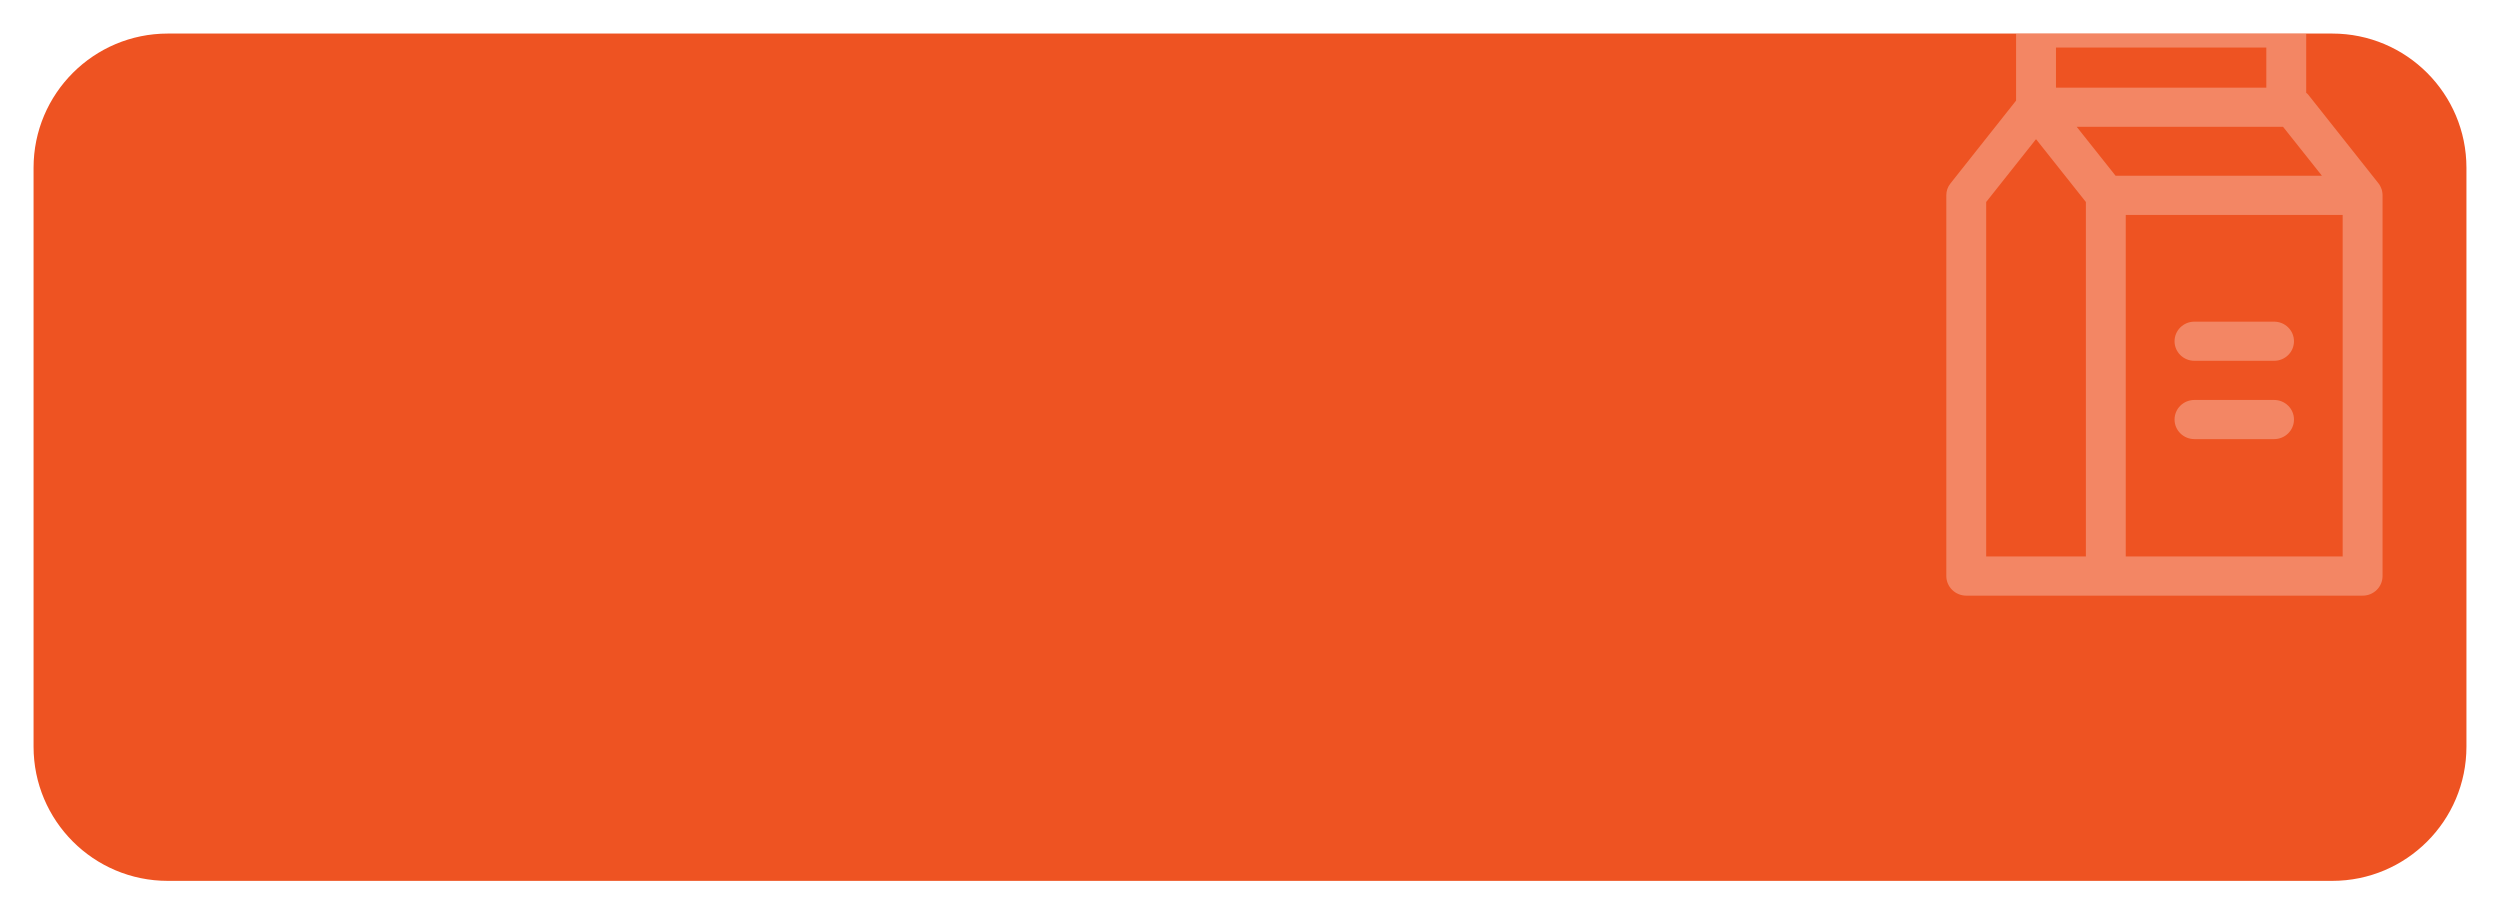 <svg width="298" height="109" viewBox="0 0 298 109" fill="none" xmlns="http://www.w3.org/2000/svg">
<g filter="url(#filter0_d_223_3340)">
<g clip-path="url(#clip0_223_3340)">
<path d="M4 18C4 9.163 11.163 2 20 2H278C286.837 2 294 9.163 294 18V87C294 95.837 286.837 103 278 103H20C11.164 103 4 95.837 4 87V18Z" fill="#EE5322"/>
<g opacity="0.3">
<path fill-rule="evenodd" clip-rule="evenodd" d="M271.077 41.008H261.571C260.944 41.008 260.343 40.762 259.899 40.325C259.456 39.887 259.207 39.294 259.207 38.675C259.207 38.056 259.456 37.462 259.899 37.025C260.343 36.587 260.944 36.342 261.571 36.342H271.077C271.704 36.342 272.306 36.587 272.749 37.025C273.193 37.462 273.442 38.056 273.442 38.675C273.442 39.294 273.193 39.887 272.749 40.325C272.306 40.762 271.704 41.008 271.077 41.008ZM271.077 50.342H261.571C260.944 50.342 260.343 50.096 259.899 49.658C259.456 49.221 259.207 48.627 259.207 48.008C259.207 47.389 259.456 46.796 259.899 46.358C260.343 45.921 260.944 45.675 261.571 45.675H271.077C271.704 45.675 272.306 45.921 272.749 46.358C273.193 46.796 273.442 47.389 273.442 48.008C273.442 48.627 273.193 49.221 272.749 49.658C272.306 50.096 271.704 50.342 271.077 50.342ZM240.318 9.99L232.499 19.86C232.171 20.263 231.995 20.766 232 21.283V66.667C232.004 67.287 232.256 67.88 232.701 68.317C233.146 68.754 233.749 69 234.377 69H281.623C281.934 69.002 282.243 68.943 282.532 68.826C282.82 68.71 283.082 68.538 283.303 68.321C283.524 68.104 283.699 67.847 283.819 67.562C283.938 67.279 284 66.974 284 66.667V21.26C283.997 21.111 283.981 20.963 283.953 20.817C283.93 20.662 283.881 20.512 283.81 20.373C283.761 20.242 283.697 20.117 283.619 20C283.572 19.953 283.548 19.883 283.501 19.837L275.183 9.337C275.1 9.232 275.004 9.138 274.898 9.057V1.333C274.895 0.713 274.643 0.12 274.197 -0.317C273.752 -0.755 273.149 -1 272.521 -1L242.694 -1C242.066 -1 241.464 -0.754 241.019 -0.317C240.574 0.12 240.322 0.714 240.318 1.333V9.99ZM245.072 3.667H270.145V8.45H245.072V3.667ZM248.637 64.333H236.753V22.077L242.694 14.587L248.637 22.077V64.333ZM247.543 13.117H272.14L276.775 18.95H252.177L247.543 13.117ZM279.247 64.333H253.39V23.617H279.247V64.333Z" fill="white"/>
</g>
</g>
</g>
<defs>
<filter id="filter0_d_223_3340" x="0" y="0" width="298" height="109" filterUnits="userSpaceOnUse" color-interpolation-filters="sRGB">
<feFlood flood-opacity="0" result="BackgroundImageFix"/>
<feColorMatrix in="SourceAlpha" type="matrix" values="0 0 0 0 0 0 0 0 0 0 0 0 0 0 0 0 0 0 127 0" result="hardAlpha"/>
<feOffset dy="2"/>
<feGaussianBlur stdDeviation="2"/>
<feComposite in2="hardAlpha" operator="out"/>
<feColorMatrix type="matrix" values="0 0 0 0 0 0 0 0 0 0 0 0 0 0 0 0 0 0 0.16 0"/>
<feBlend mode="normal" in2="BackgroundImageFix" result="effect1_dropShadow_223_3340"/>
<feBlend mode="normal" in="SourceGraphic" in2="effect1_dropShadow_223_3340" result="shape"/>
</filter>
<clipPath id="clip0_223_3340">
<path d="M4 18C4 9.163 11.163 2 20 2H278C286.837 2 294 9.163 294 18V87C294 95.837 286.837 103 278 103H20C11.164 103 4 95.837 4 87V18Z" fill="white"/>
</clipPath>
</defs>
</svg>
